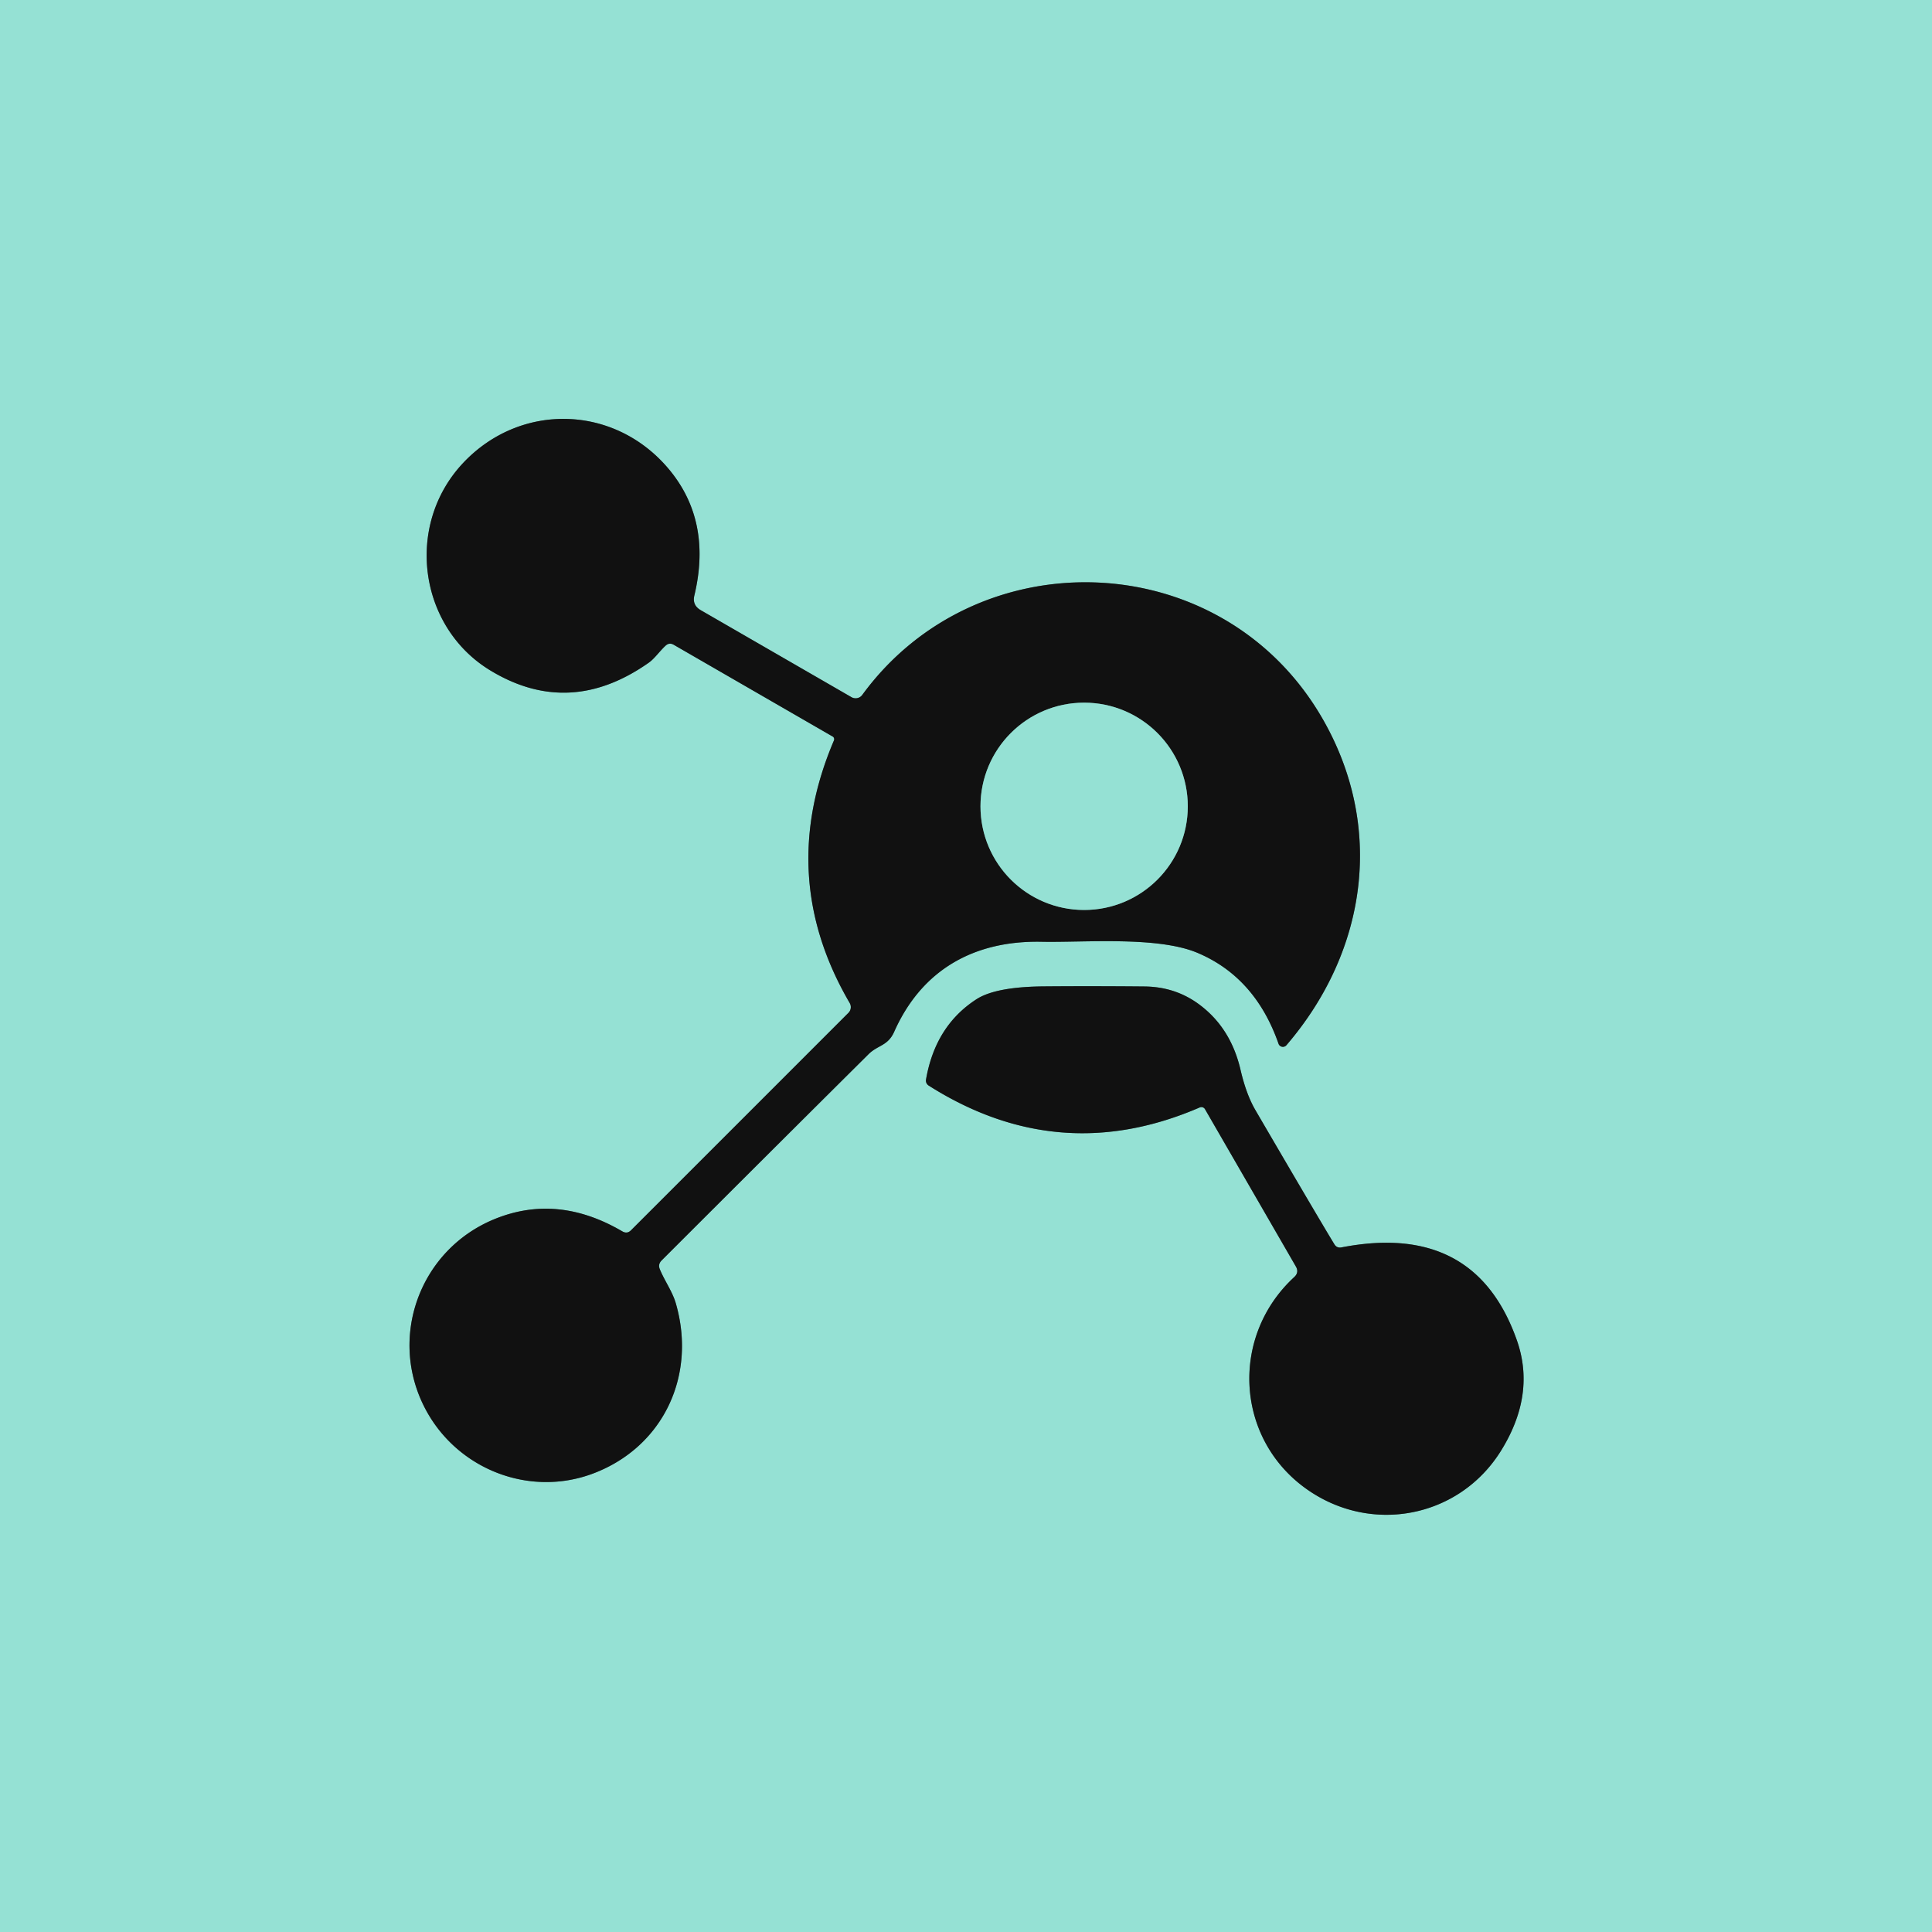 <?xml version="1.0" encoding="UTF-8" standalone="no"?>
<!DOCTYPE svg PUBLIC "-//W3C//DTD SVG 1.1//EN" "http://www.w3.org/Graphics/SVG/1.1/DTD/svg11.dtd">
<svg xmlns="http://www.w3.org/2000/svg" version="1.1" viewBox="0.00 0.00 200.00 200.00">
<g stroke-width="2.00" fill="none" stroke-linecap="butt">
<path stroke="#537973" vector-effect="non-scaling-stroke" d="
  M 86.33 76.65
  Q 80.32 90.75 87.96 103.83
  A 0.84 0.84 0.0 0 1 87.83 104.85
  L 65.32 127.36
  Q 64.92 127.76 64.42 127.47
  Q 57.75 123.56 51.27 126.17
  C 43.44 129.32 40.09 138.51 44.08 145.94
  C 47.42 152.16 54.89 155.03 61.47 152.51
  C 68.65 149.76 72.13 142.41 69.96 134.92
  C 69.61 133.70 68.78 132.56 68.30 131.38
  Q 68.10 130.88 68.48 130.49
  Q 81.65 117.33 89.90 109.14
  C 90.86 108.18 91.91 108.29 92.57 106.80
  C 95.46 100.31 100.92 97.35 107.83 97.49
  C 112.27 97.58 119.85 96.89 123.99 98.65
  Q 129.95 101.18 132.35 108.04
  A 0.48 0.48 0.0 0 0 133.17 108.20
  C 141.60 98.38 143.33 85.46 136.85 74.30
  C 126.51 56.49 101.22 55.58 89.26 71.94
  A 0.86 0.85 33.1 0 1 88.14 72.17
  L 72.53 63.16
  Q 71.64 62.64 71.88 61.64
  Q 73.72 53.94 69.25 48.58
  C 63.64 41.86 53.87 41.62 47.94 47.93
  C 41.90 54.35 43.32 64.86 50.72 69.38
  Q 58.95 74.40 67.19 68.58
  C 67.77 68.16 68.33 67.36 68.90 66.84
  Q 69.29 66.48 69.75 66.75
  L 86.19 76.24
  A 0.33 0.32 -64.4 0 1 86.33 76.65"
/>
<path stroke="#537973" vector-effect="non-scaling-stroke" d="
  M 124.74 114.82
  L 134.15 131.11
  Q 134.50 131.72 133.98 132.20
  C 127.37 138.29 127.88 148.72 135.04 153.99
  C 141.75 158.93 151.02 157.21 155.39 150.17
  Q 159.01 144.33 157.01 138.70
  Q 152.67 126.45 138.87 129.13
  Q 138.38 129.22 138.13 128.80
  Q 136.36 125.89 129.96 114.92
  Q 129.01 113.29 128.42 110.75
  Q 127.44 106.54 124.35 104.14
  Q 121.81 102.15 118.47 102.12
  Q 113.07 102.07 108.16 102.11
  Q 103.08 102.14 101.07 103.45
  Q 96.82 106.20 95.86 111.76
  A 0.62 0.60 21.2 0 0 96.14 112.38
  Q 109.64 120.94 124.20 114.64
  A 0.43 0.43 0.0 0 1 124.74 114.82"
/>
<path stroke="#537973" vector-effect="non-scaling-stroke" d="
  M 122.96 83.47
  A 10.73 10.73 0.0 0 0 112.23 72.74
  A 10.73 10.73 0.0 0 0 101.50 83.47
  A 10.73 10.73 0.0 0 0 112.23 94.20
  A 10.73 10.73 0.0 0 0 122.96 83.47"
/>
</g>
<path fill="#95e1d4" d="
  M 200.00 0.00
  L 200.00 200.00
  L 0.00 200.00
  L 0.00 0.00
  L 200.00 0.00
  Z
  M 86.33 76.65
  Q 80.32 90.75 87.96 103.83
  A 0.84 0.84 0.0 0 1 87.83 104.85
  L 65.32 127.36
  Q 64.92 127.76 64.42 127.47
  Q 57.75 123.56 51.27 126.17
  C 43.44 129.32 40.09 138.51 44.08 145.94
  C 47.42 152.16 54.89 155.03 61.47 152.51
  C 68.65 149.76 72.13 142.41 69.96 134.92
  C 69.61 133.70 68.78 132.56 68.30 131.38
  Q 68.10 130.88 68.48 130.49
  Q 81.65 117.33 89.90 109.14
  C 90.86 108.18 91.91 108.29 92.57 106.80
  C 95.46 100.31 100.92 97.35 107.83 97.49
  C 112.27 97.58 119.85 96.89 123.99 98.65
  Q 129.95 101.18 132.35 108.04
  A 0.48 0.48 0.0 0 0 133.17 108.20
  C 141.60 98.38 143.33 85.46 136.85 74.30
  C 126.51 56.49 101.22 55.58 89.26 71.94
  A 0.86 0.85 33.1 0 1 88.14 72.17
  L 72.53 63.16
  Q 71.64 62.64 71.88 61.64
  Q 73.72 53.94 69.25 48.58
  C 63.64 41.86 53.87 41.62 47.94 47.93
  C 41.90 54.35 43.32 64.86 50.72 69.38
  Q 58.95 74.40 67.19 68.58
  C 67.77 68.16 68.33 67.36 68.90 66.84
  Q 69.29 66.48 69.75 66.75
  L 86.19 76.24
  A 0.33 0.32 -64.4 0 1 86.33 76.65
  Z
  M 124.74 114.82
  L 134.15 131.11
  Q 134.50 131.72 133.98 132.20
  C 127.37 138.29 127.88 148.72 135.04 153.99
  C 141.75 158.93 151.02 157.21 155.39 150.17
  Q 159.01 144.33 157.01 138.70
  Q 152.67 126.45 138.87 129.13
  Q 138.38 129.22 138.13 128.80
  Q 136.36 125.89 129.96 114.92
  Q 129.01 113.29 128.42 110.75
  Q 127.44 106.54 124.35 104.14
  Q 121.81 102.15 118.47 102.12
  Q 113.07 102.07 108.16 102.11
  Q 103.08 102.14 101.07 103.45
  Q 96.82 106.20 95.86 111.76
  A 0.62 0.60 21.2 0 0 96.14 112.38
  Q 109.64 120.94 124.20 114.64
  A 0.43 0.43 0.0 0 1 124.74 114.82
  Z"
/>
<path fill="#111111" d="
  M 86.33 76.65
  A 0.33 0.32 -64.4 0 0 86.19 76.24
  L 69.75 66.75
  Q 69.29 66.48 68.90 66.84
  C 68.33 67.36 67.77 68.16 67.19 68.58
  Q 58.95 74.40 50.72 69.38
  C 43.32 64.86 41.90 54.35 47.94 47.93
  C 53.87 41.62 63.64 41.86 69.25 48.58
  Q 73.72 53.94 71.88 61.64
  Q 71.64 62.64 72.53 63.16
  L 88.14 72.17
  A 0.86 0.85 33.1 0 0 89.26 71.94
  C 101.22 55.58 126.51 56.49 136.85 74.30
  C 143.33 85.46 141.60 98.38 133.17 108.20
  A 0.48 0.48 0.0 0 1 132.35 108.04
  Q 129.95 101.18 123.99 98.65
  C 119.85 96.89 112.27 97.58 107.83 97.49
  C 100.92 97.35 95.46 100.31 92.57 106.80
  C 91.91 108.29 90.86 108.18 89.90 109.14
  Q 81.65 117.33 68.48 130.49
  Q 68.10 130.88 68.30 131.38
  C 68.78 132.56 69.61 133.70 69.96 134.92
  C 72.13 142.41 68.65 149.76 61.47 152.51
  C 54.89 155.03 47.42 152.16 44.08 145.94
  C 40.09 138.51 43.44 129.32 51.27 126.17
  Q 57.75 123.56 64.42 127.47
  Q 64.92 127.76 65.32 127.36
  L 87.83 104.85
  A 0.84 0.84 0.0 0 0 87.96 103.83
  Q 80.32 90.75 86.33 76.65
  Z
  M 122.96 83.47
  A 10.73 10.73 0.0 0 0 112.23 72.74
  A 10.73 10.73 0.0 0 0 101.50 83.47
  A 10.73 10.73 0.0 0 0 112.23 94.20
  A 10.73 10.73 0.0 0 0 122.96 83.47
  Z"
/>
<circle fill="#95e1d4" cx="112.23" cy="83.47" r="10.73"/>
<path fill="#111111" d="
  M 124.74 114.82
  A 0.43 0.43 0.0 0 0 124.20 114.64
  Q 109.64 120.94 96.14 112.38
  A 0.62 0.60 21.2 0 1 95.86 111.76
  Q 96.82 106.20 101.07 103.45
  Q 103.08 102.14 108.16 102.11
  Q 113.07 102.07 118.47 102.12
  Q 121.81 102.15 124.35 104.14
  Q 127.44 106.54 128.42 110.75
  Q 129.01 113.29 129.96 114.92
  Q 136.36 125.89 138.13 128.80
  Q 138.38 129.22 138.87 129.13
  Q 152.67 126.45 157.01 138.70
  Q 159.01 144.33 155.39 150.17
  C 151.02 157.21 141.75 158.93 135.04 153.99
  C 127.88 148.72 127.37 138.29 133.98 132.20
  Q 134.50 131.72 134.15 131.11
  L 124.74 114.82
  Z"
/>
</svg>
